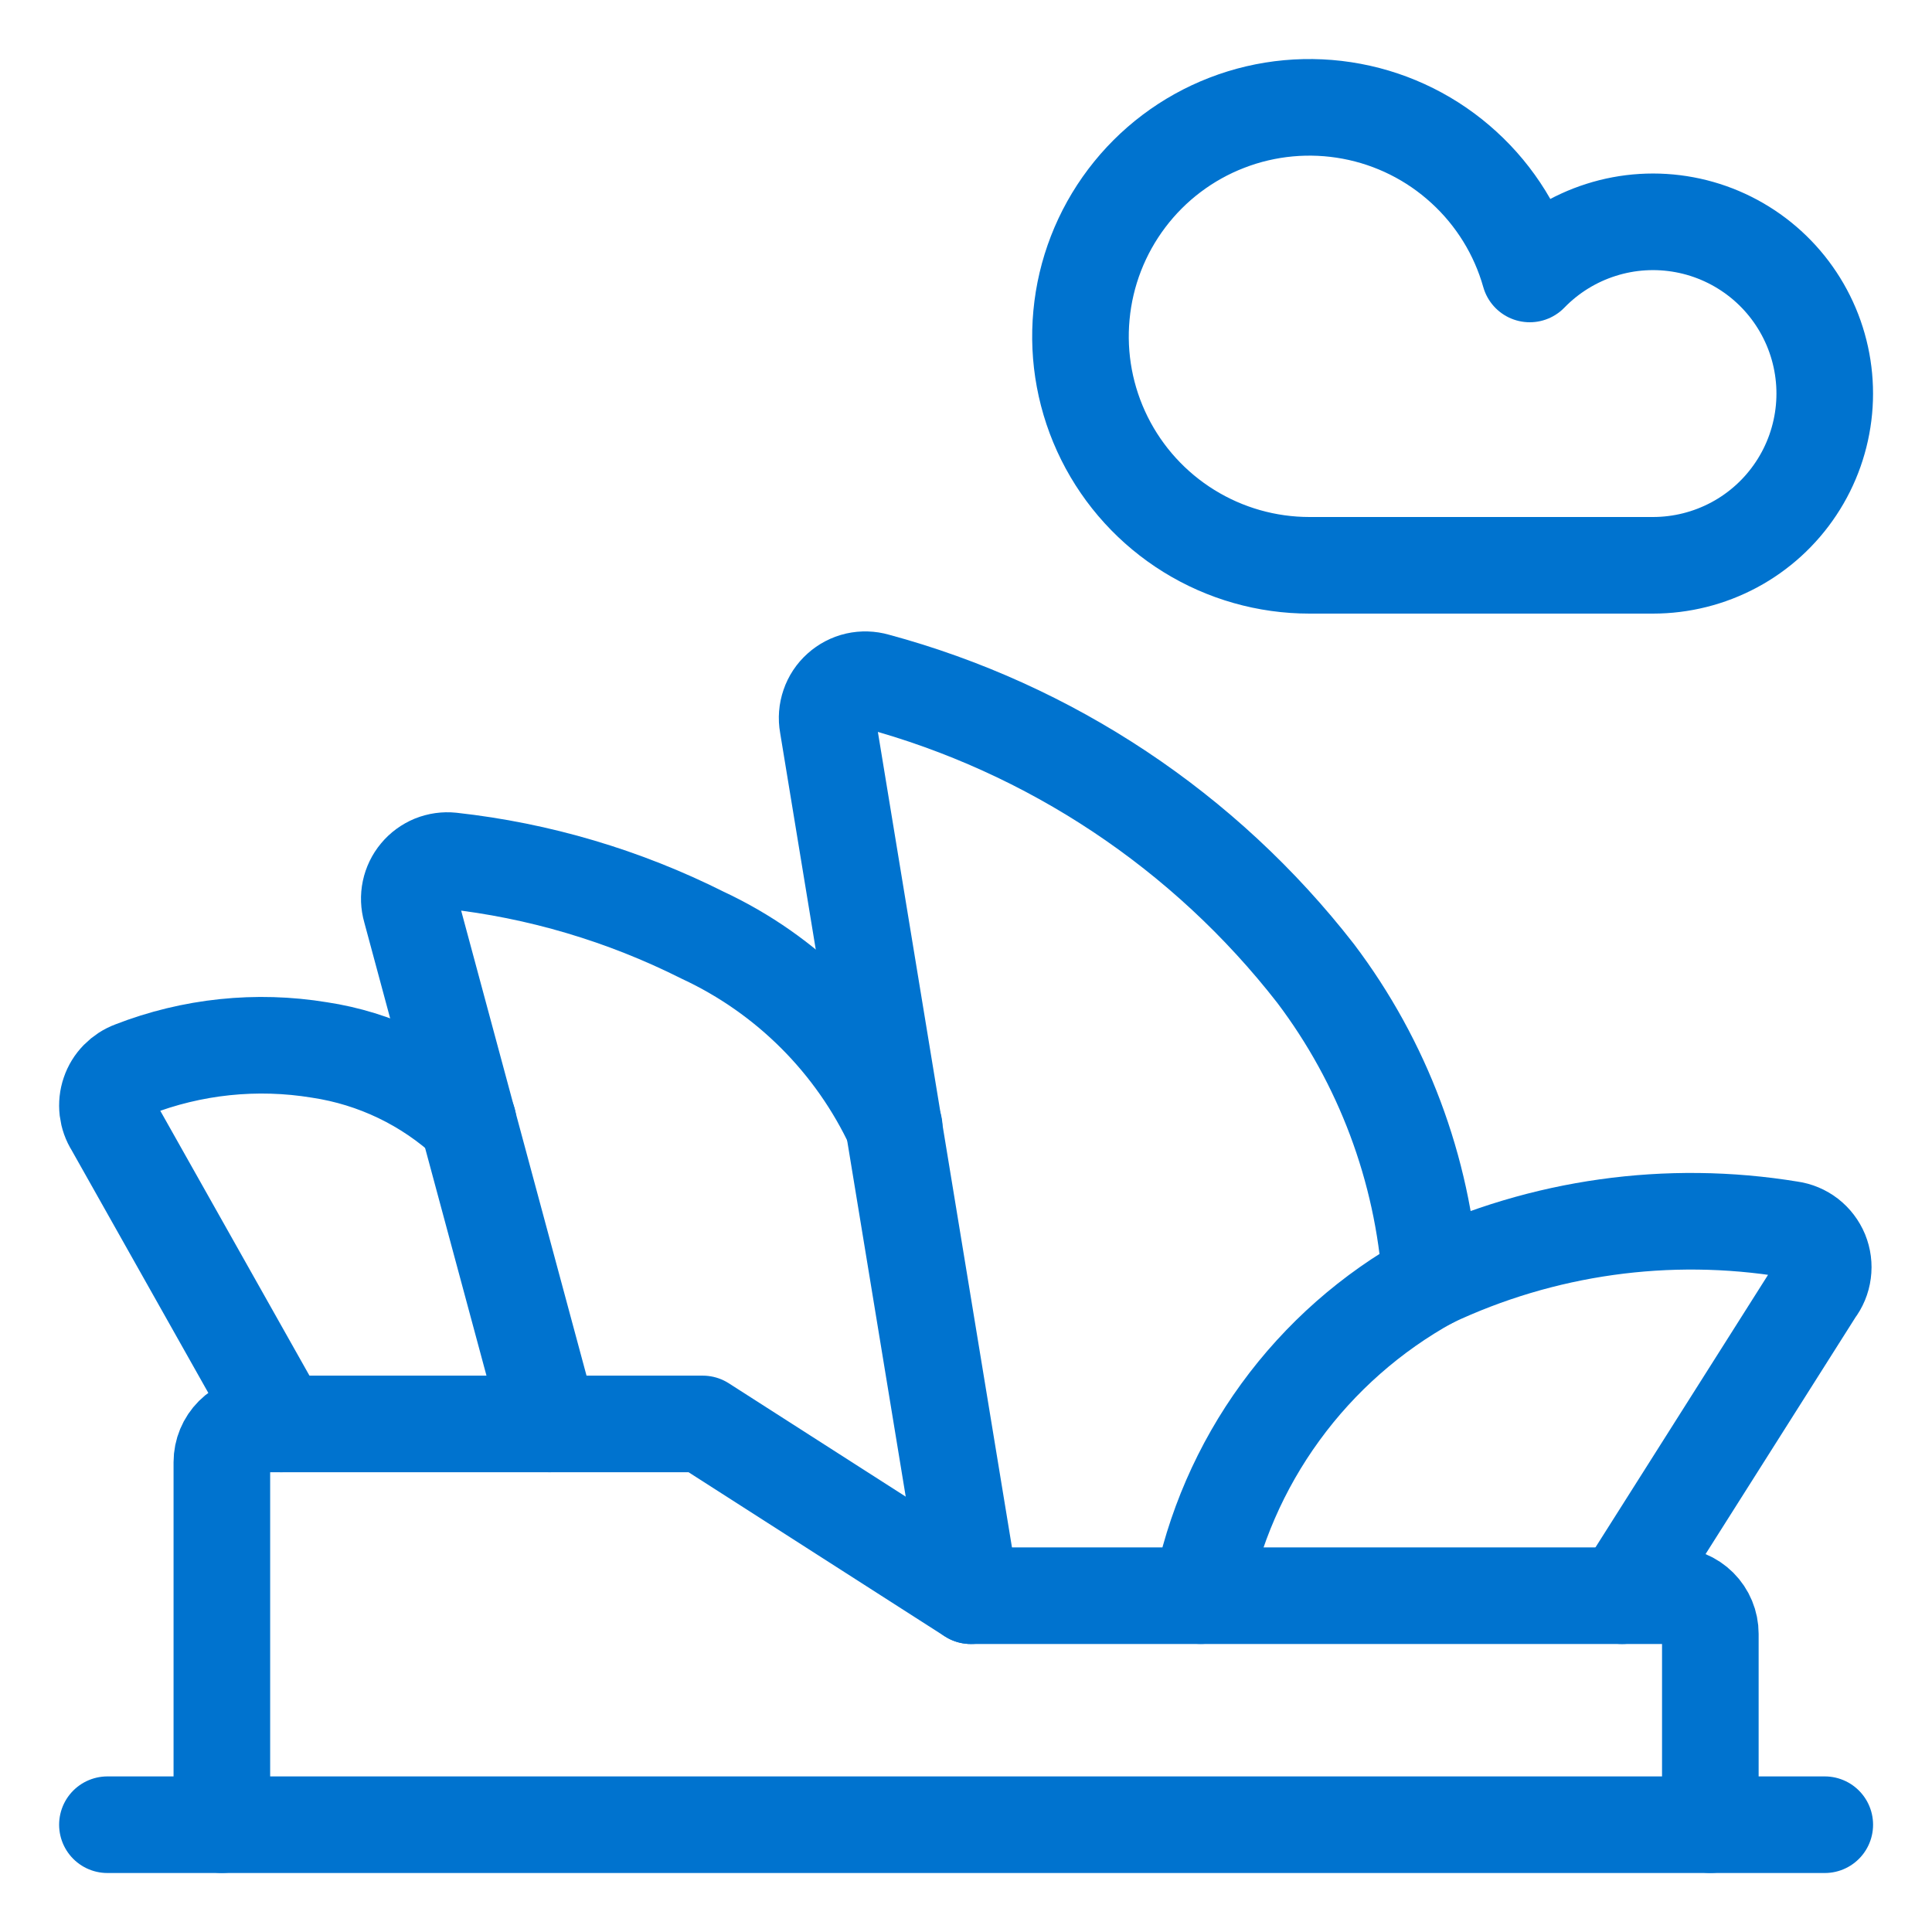 <svg width="30" height="30" viewBox="0 0 30 30" fill="none" xmlns="http://www.w3.org/2000/svg">
<g id="Group 31">
<path id="Vector" d="M26.558 28.333V25.37C26.558 25.213 26.495 25.062 26.384 24.951C26.273 24.84 26.122 24.778 25.965 24.778H15.075L10.912 22.111H4.038C3.881 22.111 3.73 22.174 3.619 22.285C3.508 22.396 3.445 22.547 3.445 22.704V28.333" stroke="#0073CF" stroke-width="1.5" stroke-linecap="round" stroke-linejoin="round"/>
<path id="Vector_2" d="M25.187 24.778L28.189 20.037C28.252 19.955 28.293 19.857 28.306 19.754C28.32 19.651 28.306 19.547 28.267 19.451C28.227 19.355 28.163 19.271 28.081 19.207C27.999 19.144 27.902 19.103 27.799 19.089C25.901 18.777 23.952 19.05 22.213 19.873C21.295 20.378 20.499 21.079 19.882 21.927C19.265 22.774 18.843 23.747 18.645 24.777" stroke="#0073CF" stroke-width="1.5" stroke-linecap="round" stroke-linejoin="round"/>
<path id="Vector_3" d="M15.077 24.778L12.853 11.252C12.835 11.153 12.843 11.051 12.876 10.955C12.908 10.86 12.965 10.774 13.04 10.707C13.115 10.639 13.206 10.592 13.304 10.569C13.403 10.547 13.505 10.55 13.602 10.578C16.311 11.309 18.707 12.902 20.429 15.116C21.472 16.496 22.092 18.149 22.214 19.875" stroke="#0073CF" stroke-width="1.5" stroke-linecap="round" stroke-linejoin="round"/>
<path id="Vector_4" d="M8.533 22.111L6.379 14.121C6.352 14.027 6.348 13.929 6.368 13.834C6.388 13.739 6.431 13.65 6.493 13.576C6.555 13.501 6.635 13.443 6.724 13.406C6.814 13.37 6.912 13.356 7.008 13.366C8.368 13.516 9.689 13.908 10.911 14.522C12.222 15.133 13.275 16.186 13.885 17.496" stroke="#0073CF" stroke-width="1.5" stroke-linecap="round" stroke-linejoin="round"/>
<path id="Vector_5" d="M4.367 22.111L1.76 17.482C1.712 17.407 1.683 17.323 1.672 17.235C1.662 17.147 1.671 17.058 1.7 16.974C1.728 16.89 1.775 16.814 1.837 16.751C1.899 16.688 1.974 16.639 2.057 16.608C2.981 16.248 3.984 16.143 4.962 16.304C5.825 16.434 6.628 16.82 7.269 17.412" stroke="#0073CF" stroke-width="1.5" stroke-linecap="round" stroke-linejoin="round"/>
<path id="Vector_6" d="M1.668 28.334H28.335" stroke="#0073CF" stroke-width="1.5" stroke-linecap="round" stroke-linejoin="round"/>
<path id="Vector_7" d="M25.667 8.778C26.107 8.778 26.541 8.669 26.929 8.461C27.317 8.253 27.647 7.952 27.89 7.585C28.134 7.218 28.282 6.796 28.323 6.358C28.364 5.92 28.295 5.478 28.124 5.073C27.952 4.667 27.683 4.31 27.34 4.034C26.997 3.758 26.591 3.571 26.159 3.49C25.726 3.409 25.28 3.436 24.86 3.57C24.441 3.703 24.061 3.938 23.754 4.254C23.574 3.617 23.22 3.044 22.731 2.598C22.243 2.151 21.64 1.85 20.99 1.728C20.34 1.606 19.668 1.667 19.051 1.906C18.434 2.144 17.896 2.55 17.497 3.078C17.098 3.606 16.854 4.234 16.793 4.893C16.731 5.552 16.855 6.214 17.15 6.807C17.445 7.399 17.899 7.897 18.461 8.245C19.024 8.594 19.672 8.778 20.334 8.778H25.667Z" stroke="#0073CF" stroke-width="1.5" stroke-linecap="round" stroke-linejoin="round"/>
</g>
</svg>
